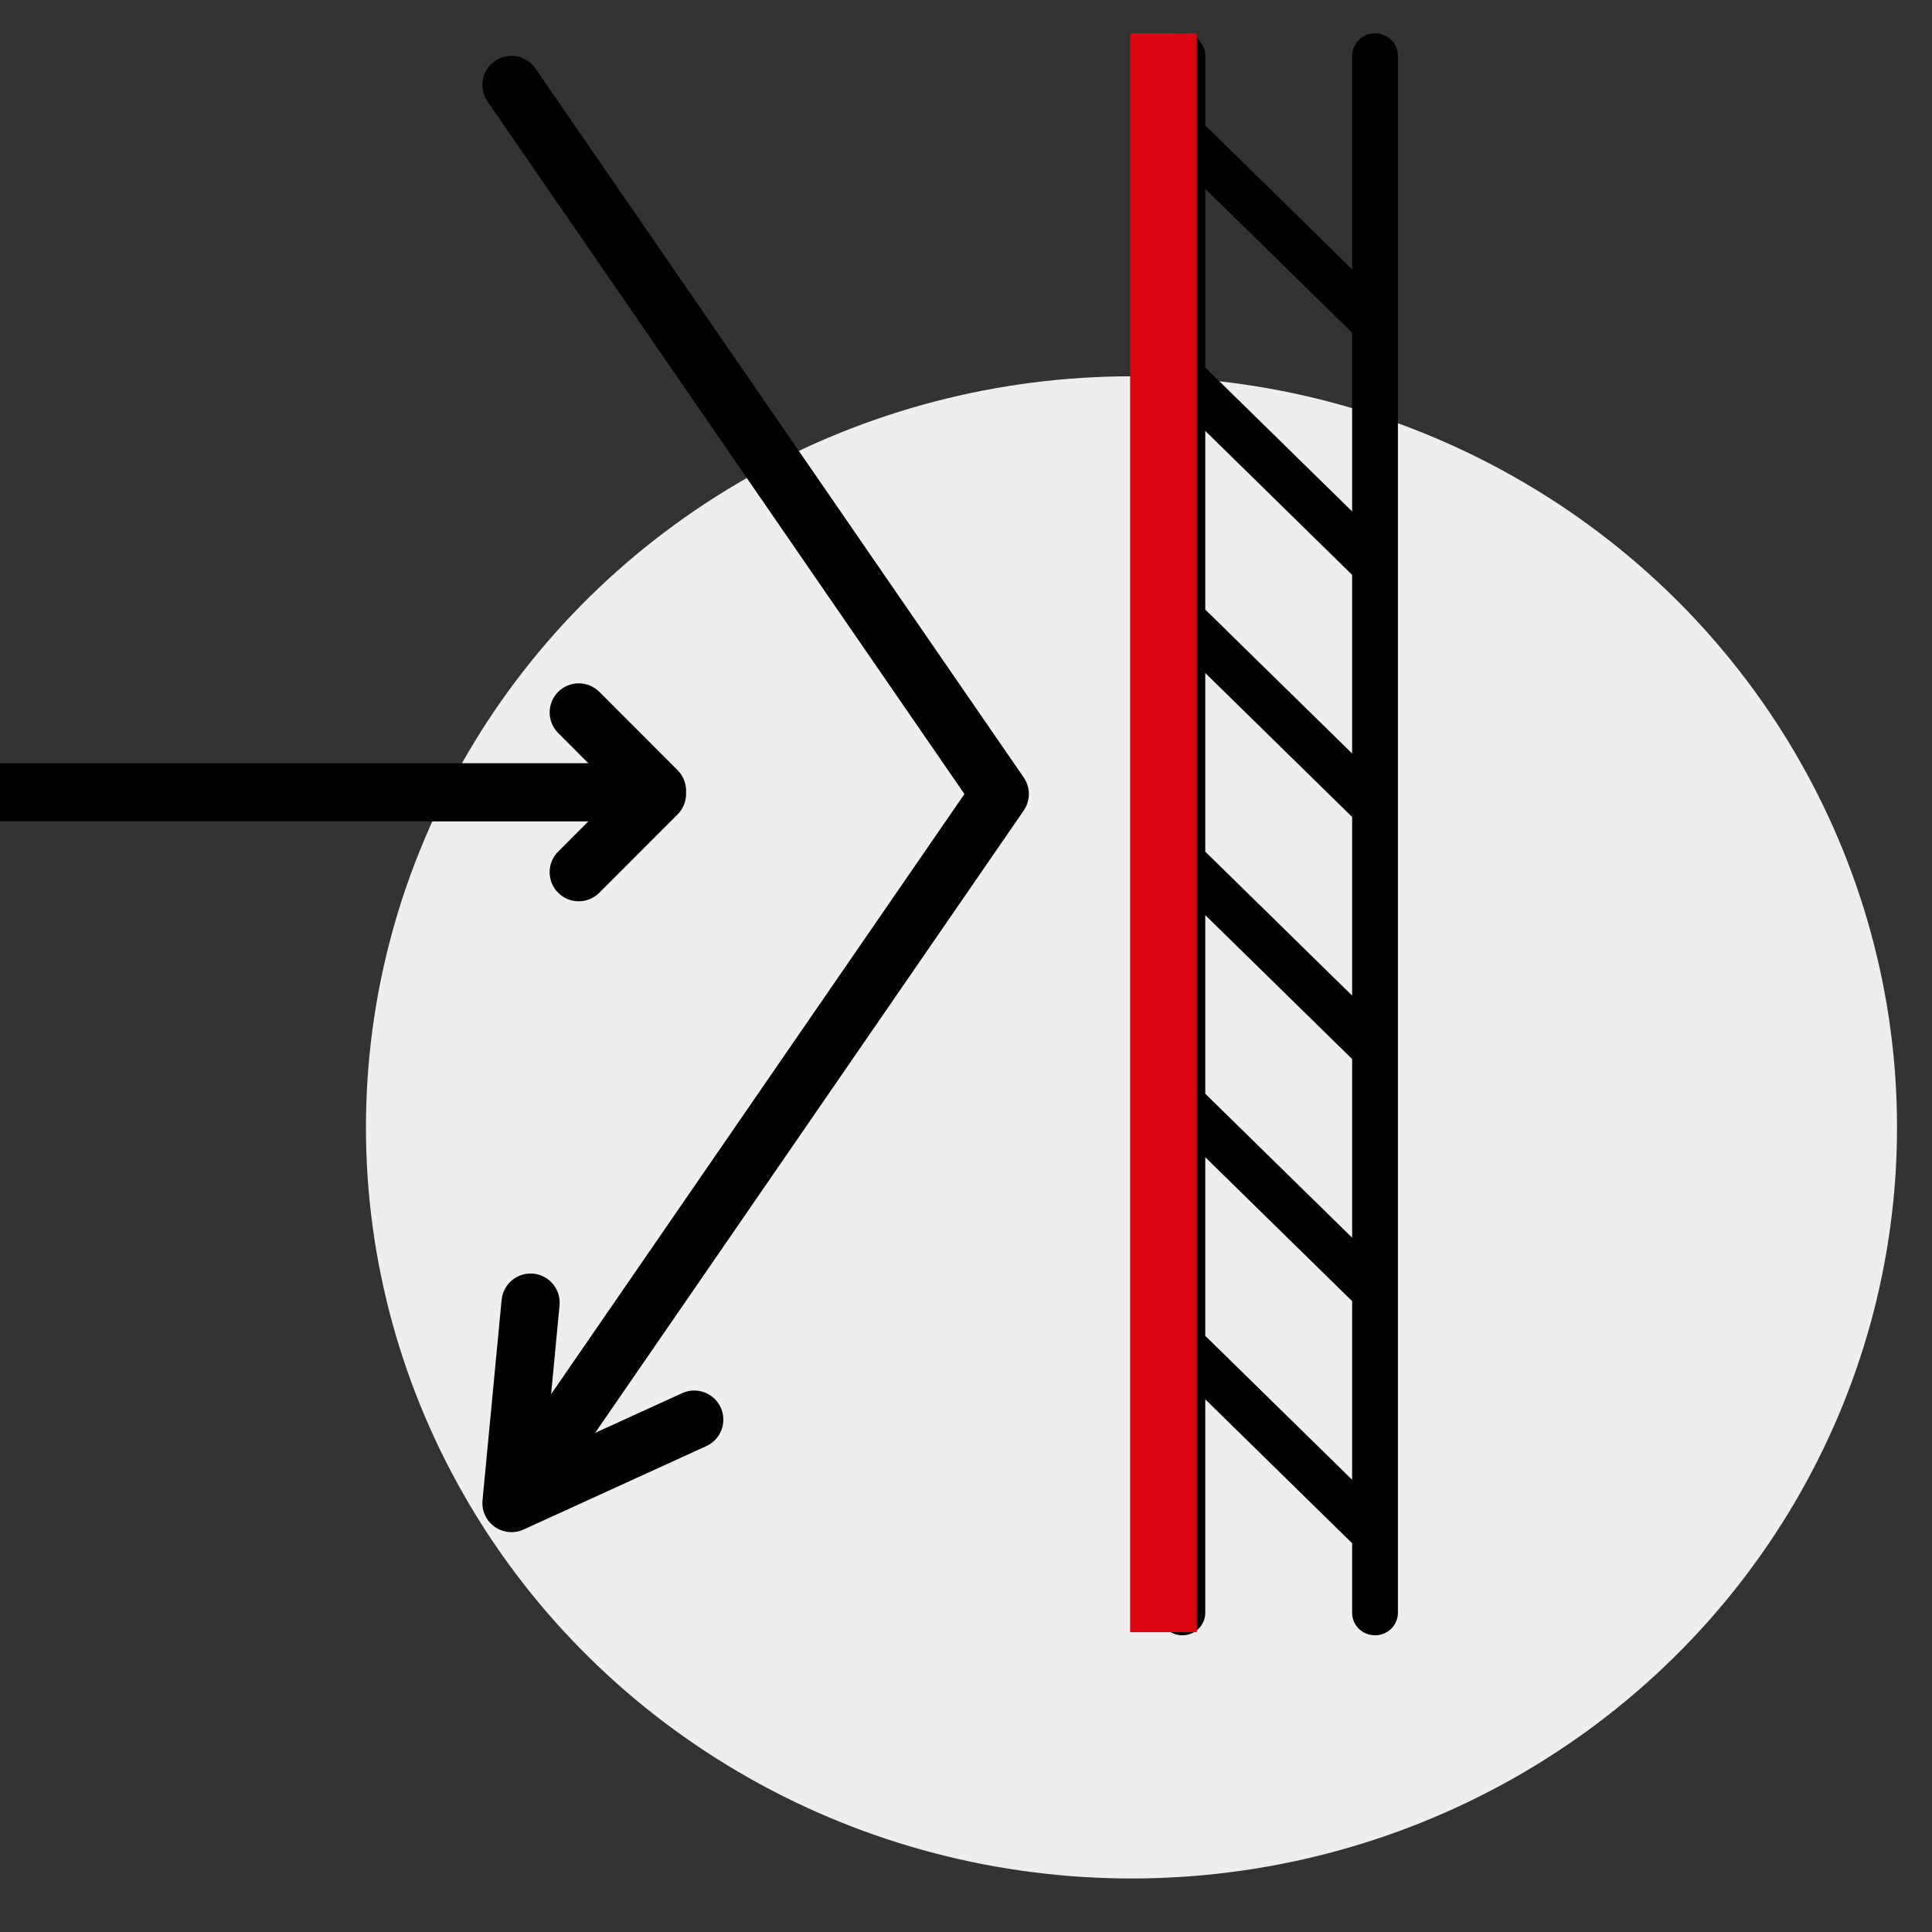 <svg width="58" height="58" viewBox="0 0 58 58" fill="none" xmlns="http://www.w3.org/2000/svg">
<rect x="0" y="0" width="58" height="58" fill="#333333" stroke="none"/>
<g clip-path="url(#clip0_388_35897)">
<ellipse cx="33.968" cy="33.845" rx="22.982" ry="22.548" fill="#EEEEEE"/>
<path d="M40.592 48.42L40.592 46.329L36.183 42.008L36.183 48.42C36.183 48.598 36.11 48.77 35.981 48.896C35.852 49.022 35.678 49.093 35.496 49.093C35.313 49.093 35.139 49.022 35.01 48.896C34.881 48.77 34.809 48.598 34.809 48.42L34.809 1.673C34.809 1.495 34.881 1.323 35.01 1.197C35.139 1.071 35.313 1 35.496 1C35.678 1 35.852 1.071 35.981 1.197C36.11 1.323 36.183 1.495 36.183 1.673L36.183 3.764L40.592 8.086L40.592 1.673C40.592 1.495 40.664 1.323 40.793 1.197C40.922 1.071 41.097 1 41.279 1C41.461 1 41.636 1.071 41.765 1.197C41.893 1.323 41.966 1.495 41.966 1.673L41.966 48.42C41.966 48.598 41.893 48.77 41.765 48.896C41.636 49.022 41.461 49.093 41.279 49.093C41.097 49.093 40.922 49.022 40.793 48.896C40.664 48.77 40.592 48.598 40.592 48.42ZM40.592 44.424L40.592 39.061L36.183 34.74L36.183 40.103L40.592 44.424ZM40.592 31.793L36.183 27.472L36.183 32.835L40.592 37.157L40.592 31.793ZM40.592 24.526L36.183 20.204L36.183 25.567L40.592 29.889L40.592 24.526ZM40.592 17.258L36.183 12.936L36.183 18.3L40.592 22.621L40.592 17.258ZM36.183 5.669L36.183 11.032L40.592 15.354L40.592 9.99L36.183 5.669Z" fill="black"/>
<path d="M16.074 2.055L30.733 23.341C30.835 23.49 30.887 23.663 30.887 23.837C30.887 24.01 30.835 24.183 30.733 24.332L17.866 43.016L20.487 41.82C20.697 41.726 20.936 41.719 21.151 41.801C21.366 41.883 21.541 42.046 21.636 42.255C21.732 42.465 21.741 42.704 21.661 42.92C21.581 43.136 21.42 43.312 21.211 43.41L15.717 45.918L15.708 45.921C15.7 45.925 15.692 45.928 15.684 45.932C15.673 45.936 15.663 45.94 15.652 45.943C15.644 45.946 15.636 45.95 15.627 45.953C15.619 45.955 15.611 45.958 15.602 45.96C15.593 45.963 15.583 45.965 15.573 45.968C15.563 45.97 15.553 45.974 15.543 45.976L15.52 45.98C15.511 45.982 15.502 45.983 15.492 45.985C15.48 45.987 15.468 45.989 15.456 45.99C15.45 45.991 15.444 45.992 15.437 45.992C15.427 45.993 15.418 45.993 15.408 45.994C15.395 45.995 15.382 45.996 15.369 45.996L15.354 45.996C15.343 45.996 15.332 45.995 15.321 45.995C15.308 45.995 15.295 45.994 15.282 45.993C15.278 45.993 15.275 45.993 15.272 45.992C15.27 45.992 15.269 45.992 15.268 45.992C15.257 45.991 15.245 45.989 15.233 45.987C15.221 45.986 15.209 45.984 15.197 45.982L15.195 45.981C15.191 45.98 15.186 45.98 15.182 45.979C15.171 45.977 15.16 45.974 15.149 45.971C15.138 45.968 15.127 45.966 15.116 45.963L15.106 45.96L15.098 45.958C15.088 45.955 15.078 45.95 15.068 45.947C15.057 45.943 15.046 45.939 15.035 45.935C15.029 45.933 15.022 45.931 15.016 45.928C15.008 45.925 14.999 45.92 14.991 45.916C14.98 45.911 14.968 45.905 14.957 45.9C14.95 45.897 14.944 45.894 14.938 45.89C14.931 45.887 14.925 45.882 14.918 45.879C14.905 45.871 14.893 45.864 14.881 45.856C14.875 45.852 14.87 45.849 14.864 45.845L14.859 45.842C14.855 45.839 14.851 45.836 14.847 45.833C14.834 45.823 14.821 45.814 14.809 45.804C14.805 45.801 14.801 45.798 14.797 45.794C14.779 45.779 14.761 45.763 14.744 45.746L14.736 45.739C14.729 45.731 14.722 45.724 14.715 45.716C14.705 45.706 14.696 45.695 14.686 45.684L14.686 45.683L14.68 45.677C14.673 45.668 14.665 45.658 14.658 45.649C14.651 45.639 14.643 45.629 14.636 45.618L14.635 45.616L14.63 45.609C14.623 45.598 14.616 45.587 14.609 45.576C14.603 45.566 14.598 45.557 14.592 45.547L14.586 45.536C14.579 45.523 14.573 45.511 14.567 45.498C14.565 45.494 14.562 45.49 14.56 45.485C14.558 45.481 14.557 45.476 14.555 45.472L14.549 45.457C14.544 45.445 14.539 45.433 14.534 45.42C14.531 45.41 14.527 45.4 14.524 45.39C14.522 45.385 14.521 45.38 14.519 45.375C14.516 45.364 14.513 45.353 14.51 45.342C14.507 45.33 14.504 45.318 14.501 45.307C14.5 45.302 14.499 45.296 14.498 45.291C14.496 45.281 14.495 45.271 14.493 45.261C14.491 45.248 14.489 45.234 14.487 45.221L14.486 45.207C14.485 45.197 14.485 45.187 14.484 45.178C14.483 45.163 14.482 45.149 14.482 45.135L14.482 45.122C14.482 45.112 14.482 45.101 14.483 45.09C14.483 45.076 14.484 45.062 14.485 45.048C14.485 45.045 14.485 45.042 14.486 45.04L14.486 45.032L14.487 45.027L15.059 39.023C15.082 38.793 15.194 38.58 15.373 38.432C15.551 38.285 15.781 38.214 16.012 38.236C16.242 38.258 16.455 38.371 16.602 38.55C16.75 38.729 16.82 38.959 16.798 39.189L16.544 41.856L28.953 23.837L14.636 3.046C14.571 2.952 14.525 2.846 14.501 2.733C14.477 2.621 14.475 2.505 14.496 2.392C14.517 2.28 14.559 2.172 14.622 2.076C14.684 1.979 14.765 1.896 14.859 1.831C15.05 1.7 15.285 1.649 15.513 1.691C15.741 1.733 15.942 1.864 16.074 2.055Z" fill="black"/>
<path d="M20.341 23.121C20.422 23.202 20.486 23.298 20.53 23.404C20.574 23.51 20.597 23.624 20.597 23.739C20.597 23.754 20.595 23.77 20.594 23.785C20.595 23.801 20.597 23.817 20.597 23.832C20.597 23.947 20.574 24.061 20.53 24.167C20.486 24.273 20.422 24.369 20.341 24.45L17.991 26.801C17.91 26.882 17.814 26.947 17.708 26.991C17.602 27.035 17.489 27.057 17.374 27.057C17.259 27.057 17.146 27.035 17.04 26.991C16.934 26.947 16.838 26.882 16.757 26.801C16.675 26.72 16.611 26.624 16.567 26.518C16.523 26.412 16.501 26.298 16.501 26.183C16.501 26.069 16.523 25.955 16.567 25.849C16.611 25.743 16.675 25.646 16.757 25.565L17.662 24.659L-1.127 24.659C-1.358 24.659 -1.581 24.567 -1.744 24.403C-1.908 24.239 -2 24.017 -2 23.785C-2 23.554 -1.908 23.331 -1.744 23.168C-1.581 23.004 -1.358 22.912 -1.127 22.912L17.662 22.912L16.757 22.005C16.593 21.841 16.501 21.619 16.501 21.387C16.501 21.156 16.593 20.933 16.757 20.77C16.921 20.606 17.143 20.514 17.374 20.514C17.606 20.514 17.828 20.606 17.992 20.77L20.341 23.121Z" fill="black"/>
<rect x="33.928" y="1" width="2" height="48" fill="#DB0511"/>
</g>
<defs>
<clipPath id="clip0_388_35897">
<rect width="58" height="58" fill="white"/>
</clipPath>
</defs>
</svg>
